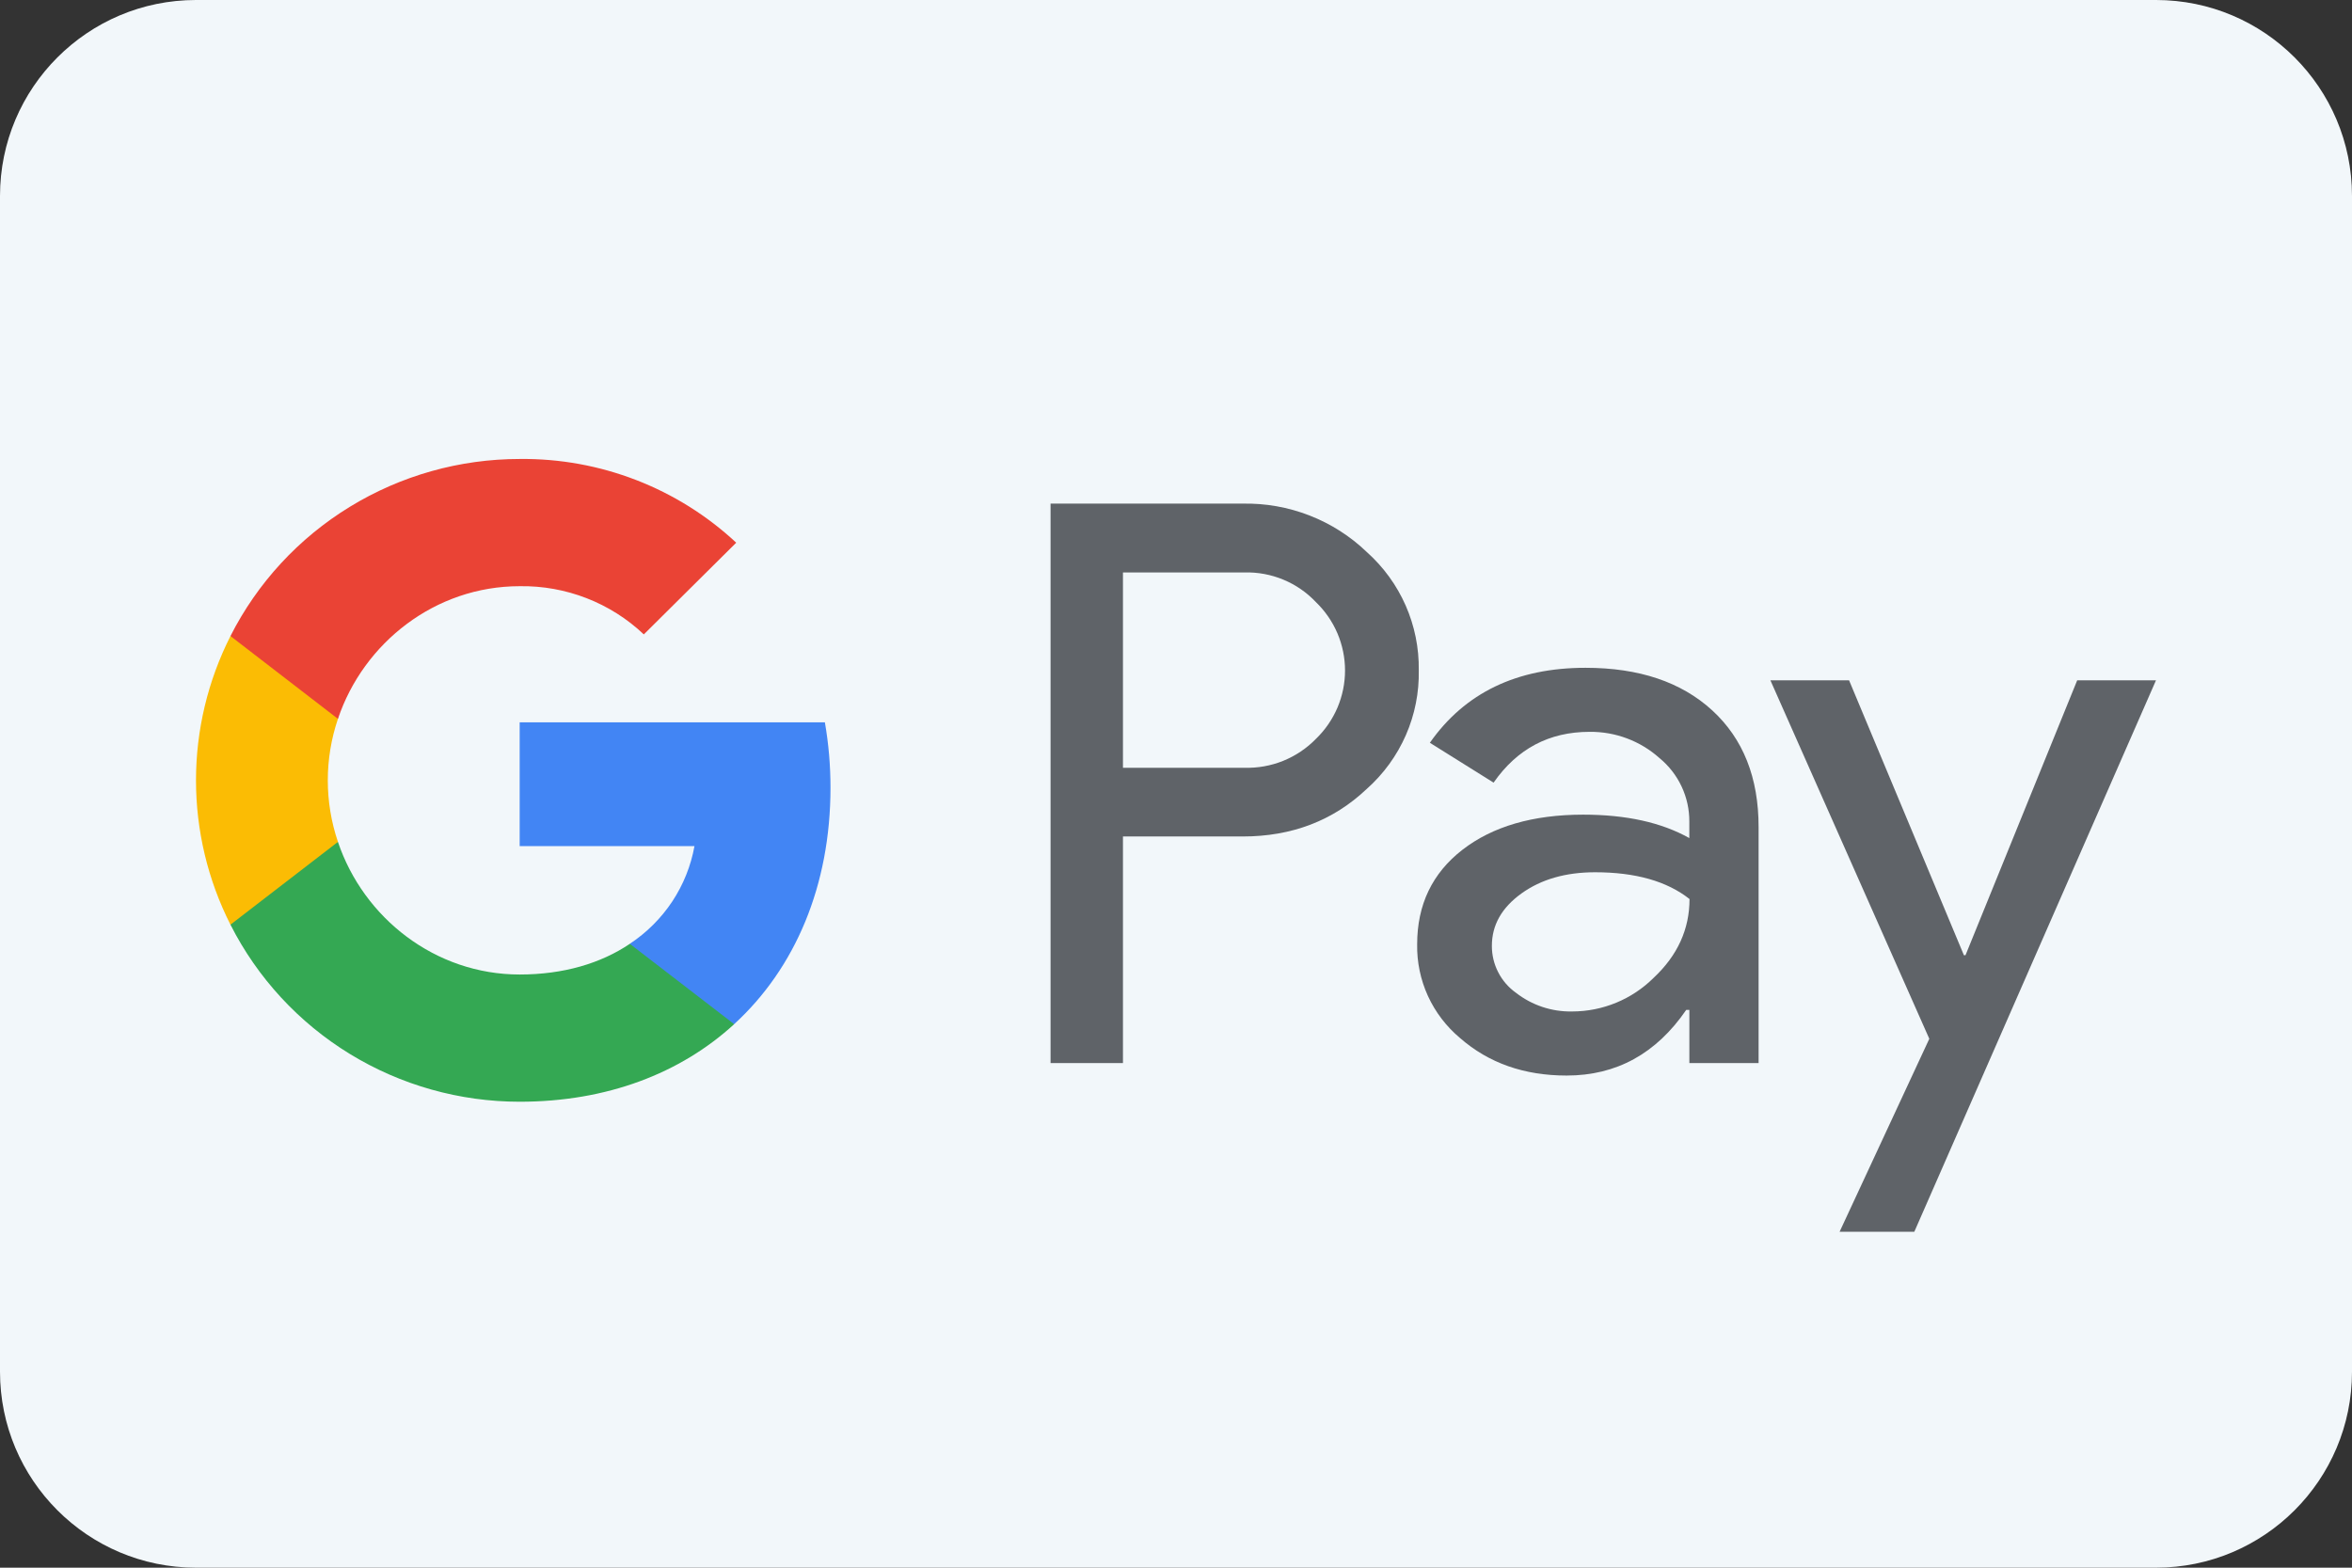 <svg width="60" height="40" viewBox="0 0 60 40" fill="none" xmlns="http://www.w3.org/2000/svg">
<rect x="0" y="0" width="60" height="40" fill="#333333" stroke="none"/>
<g clip-path="url(#clip0_2001_312)">
<path d="M0 5C0 2.239 2.239 0 5 0H55C57.761 0 60 2.239 60 5V35C60 37.761 57.761 40 55 40H5C2.239 40 0 37.761 0 35V5Z" fill="#F2F7FA"/>
<path d="M28.647 21.344V27.124H26.8V12.85H31.697C32.282 12.838 32.863 12.941 33.407 13.153C33.951 13.365 34.448 13.682 34.868 14.086C35.292 14.465 35.63 14.93 35.859 15.45C36.087 15.969 36.201 16.531 36.193 17.098C36.205 17.668 36.093 18.234 35.864 18.757C35.635 19.28 35.296 19.747 34.868 20.128C34.012 20.939 32.955 21.344 31.697 21.343H28.647V21.344ZM28.647 14.608V19.59H31.743C32.082 19.6 32.42 19.54 32.735 19.413C33.049 19.285 33.334 19.095 33.57 18.852C33.805 18.625 33.991 18.354 34.119 18.055C34.246 17.755 34.312 17.433 34.312 17.108C34.312 16.783 34.246 16.461 34.119 16.161C33.991 15.862 33.805 15.591 33.57 15.364C33.337 15.116 33.053 14.921 32.738 14.79C32.423 14.659 32.084 14.597 31.743 14.606H28.647V14.608Z" fill="#5F6368"/>
<path d="M40.447 17.039C41.812 17.039 42.889 17.401 43.679 18.125C44.469 18.85 44.863 19.843 44.862 21.105V27.124H43.096V25.768H43.016C42.251 26.884 41.235 27.443 39.965 27.443C38.882 27.443 37.976 27.124 37.246 26.486C36.896 26.193 36.617 25.827 36.427 25.413C36.238 24.999 36.144 24.549 36.152 24.094C36.152 23.084 36.537 22.28 37.306 21.683C38.075 21.087 39.102 20.787 40.386 20.786C41.483 20.786 42.386 20.985 43.095 21.384V20.965C43.097 20.655 43.03 20.349 42.898 20.068C42.766 19.787 42.573 19.539 42.333 19.342C41.844 18.904 41.208 18.666 40.55 18.673C39.519 18.673 38.703 19.105 38.102 19.969L36.476 18.952C37.37 17.677 38.694 17.039 40.447 17.039ZM38.058 24.134C38.057 24.367 38.112 24.598 38.219 24.806C38.325 25.014 38.48 25.194 38.671 25.33C39.079 25.649 39.586 25.818 40.105 25.808C40.885 25.807 41.631 25.499 42.182 24.952C42.794 24.38 43.1 23.709 43.1 22.939C42.524 22.484 41.721 22.256 40.691 22.256C39.941 22.256 39.316 22.436 38.815 22.795C38.309 23.159 38.058 23.602 38.058 24.134Z" fill="#5F6368"/>
<path d="M55 17.358L48.835 31.428H46.929L49.217 26.505L45.163 17.358H47.17L50.1 24.373H50.14L52.99 17.358H55Z" fill="#5F6368"/>
<path d="M21.186 20.098C21.186 19.539 21.139 18.981 21.043 18.431H13.257V21.589H17.716C17.625 22.093 17.432 22.574 17.149 23.002C16.865 23.43 16.497 23.797 16.067 24.081V26.131H18.729C20.288 24.703 21.186 22.593 21.186 20.098Z" fill="#4285F4"/>
<path d="M13.257 28.111C15.485 28.111 17.361 27.385 18.729 26.132L16.067 24.082C15.327 24.581 14.373 24.865 13.257 24.865C11.103 24.865 9.275 23.424 8.621 21.481H5.879V23.593C6.567 24.951 7.62 26.093 8.923 26.891C10.226 27.689 11.726 28.111 13.257 28.111Z" fill="#34A853"/>
<path d="M8.621 21.481C8.276 20.463 8.276 19.36 8.621 18.342V16.23H5.879C5.301 17.372 5 18.633 5 19.911C5 21.19 5.301 22.451 5.879 23.593L8.621 21.481Z" fill="#FBBC04"/>
<path d="M13.257 14.957C14.434 14.938 15.572 15.38 16.424 16.187L18.781 13.847C17.286 12.453 15.307 11.688 13.257 11.711C11.726 11.711 10.226 12.134 8.923 12.932C7.62 13.73 6.567 14.871 5.879 16.229L8.621 18.342C9.275 16.399 11.103 14.957 13.257 14.957Z" fill="#EA4335"/>
</g>
<defs>
<clipPath id="clip0_2001_312">
<rect width="60" height="40" fill="white"/>
</clipPath>
</defs>
</svg>